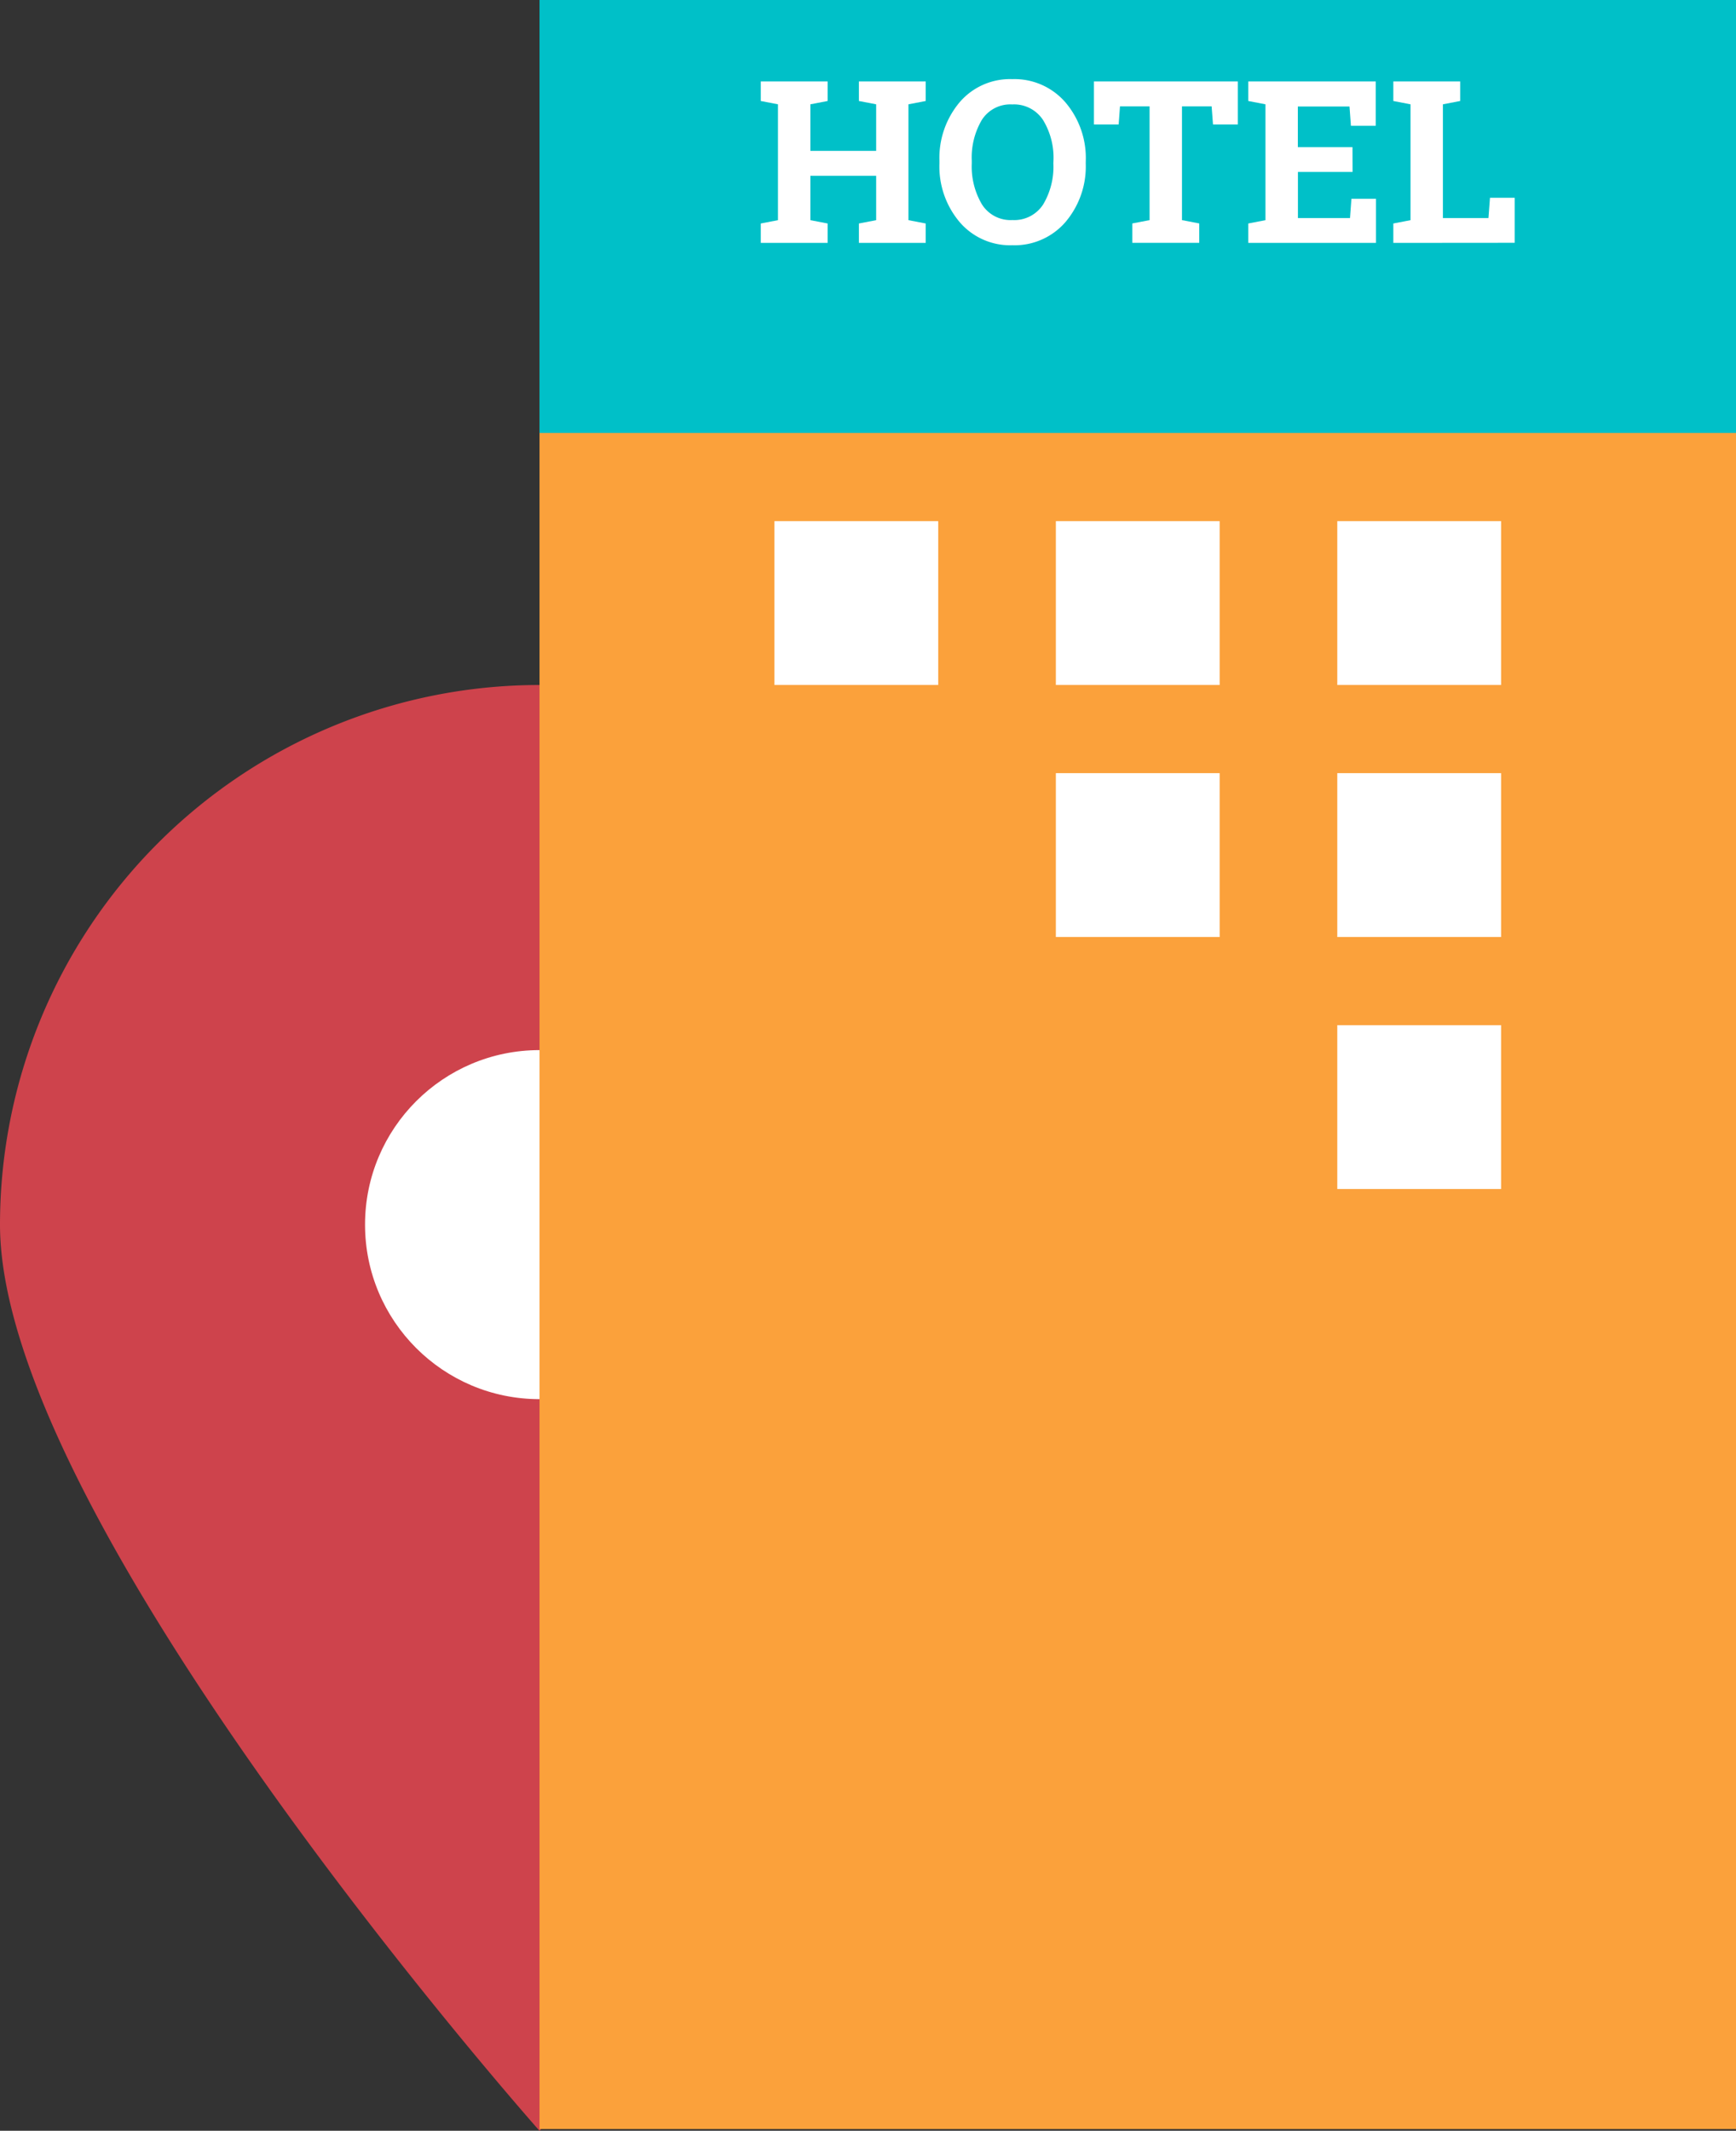 <svg xmlns="http://www.w3.org/2000/svg" xmlns:xlink="http://www.w3.org/1999/xlink" width="84.832" height="104.095" viewBox="0 0 84.832 104.095"><rect x="0" y="0" width="84.832" height="104.095" fill="#333333" stroke="none"/><defs><linearGradient id="linear-gradient" y1="0.5" x2="1" y2="0.5" gradientUnits="objectBoundingBox"><stop offset="0" stop-color="#fba13b"></stop><stop offset="1" stop-color="#fba13b"></stop></linearGradient></defs><g id="Group_597" data-name="Group 597" transform="translate(-1529.516 -282.285)"><g id="Group_594" data-name="Group 594" transform="translate(1529.516 315.749)" style="mix-blend-mode: multiply;isolation: isolate"><path id="Path_678" data-name="Path 678" d="M1582.243,331.762a26.363,26.363,0,1,0-52.727,0c0,14.559,26.364,44.269,26.364,44.269S1582.243,346.321,1582.243,331.762Z" transform="translate(-1529.516 -305.398)" fill="#ce434c"></path><circle id="Ellipse_59" data-name="Ellipse 59" cx="8.526" cy="8.526" r="8.526" transform="translate(17.838 17.837)" fill="#fff"></circle></g><rect id="Rectangle_815" data-name="Rectangle 815" width="58.469" height="88.369" transform="translate(1555.88 297.927)" fill="url(#linear-gradient)" style="mix-blend-mode: multiply;isolation: isolate"></rect><rect id="Rectangle_816" data-name="Rectangle 816" width="58.469" height="21.151" transform="translate(1555.88 282.285)" fill="#00c0c8" style="mix-blend-mode: multiply;isolation: isolate"></rect><rect id="Rectangle_817" data-name="Rectangle 817" width="8.004" height="8.004" transform="translate(1567.36 307.744)" fill="#fff"></rect><rect id="Rectangle_818" data-name="Rectangle 818" width="8.004" height="8.004" transform="translate(1581.112 307.744)" fill="#fff"></rect><rect id="Rectangle_819" data-name="Rectangle 819" width="8.004" height="8.004" transform="translate(1594.864 307.744)" fill="#fff"></rect><rect id="Rectangle_820" data-name="Rectangle 820" width="8.004" height="8.004" transform="translate(1581.112 320.056)" fill="#fff"></rect><rect id="Rectangle_821" data-name="Rectangle 821" width="8.004" height="8.004" transform="translate(1594.864 320.056)" fill="#fff"></rect><rect id="Rectangle_822" data-name="Rectangle 822" width="8.004" height="8.004" transform="translate(1594.864 332.368)" fill="#fff"></rect><g id="Group_596" data-name="Group 596" transform="translate(1566.693 286.152)"><g id="Group_595" data-name="Group 595"><path id="Path_679" data-name="Path 679" d="M1555.194,285.988v-.954h3.266v.954l-.844.162v2.275h3.216V286.15l-.844-.162v-.954h3.265v.954l-.844.162v5.66l.844.162v.948h-3.265v-.948l.844-.162v-2.166h-3.216v2.166l.844.162v.948h-3.266v-.948l.84-.162v-5.66Z" transform="translate(-1555.194 -284.921)" fill="#fff"></path><path id="Path_680" data-name="Path 680" d="M1568.373,289.072a4.187,4.187,0,0,1-.99,2.864,3.286,3.286,0,0,1-2.594,1.134,3.247,3.247,0,0,1-2.58-1.134,4.2,4.2,0,0,1-.985-2.864v-.119a4.228,4.228,0,0,1,.98-2.861,3.24,3.24,0,0,1,2.578-1.137,3.289,3.289,0,0,1,2.6,1.137,4.194,4.194,0,0,1,.993,2.861Zm-1.577-.13a3.53,3.53,0,0,0-.508-1.988,1.692,1.692,0,0,0-1.506-.763,1.648,1.648,0,0,0-1.487.757,3.616,3.616,0,0,0-.491,1.994v.13a3.628,3.628,0,0,0,.5,2.007,1.652,1.652,0,0,0,1.487.76,1.68,1.68,0,0,0,1.5-.76,3.579,3.579,0,0,0,.5-2.007Z" transform="translate(-1552.494 -284.956)" fill="#fff"></path><path id="Path_681" data-name="Path 681" d="M1573.468,285.034v2.1h-1.212l-.067-.883h-1.449v5.557l.844.162v.948h-3.271v-.948l.844-.162v-5.557h-1.446l-.065.883h-1.208v-2.1Z" transform="translate(-1550.158 -284.921)" fill="#fff"></path><path id="Path_682" data-name="Path 682" d="M1576.742,289.454h-2.67v2.253h2.545l.069-.941h1.2v2.154h-6.24v-.948l.84-.162v-5.66l-.84-.162v-.954h6.229V287.2h-1.213l-.07-.943h-2.524v1.984h2.67Z" transform="translate(-1547.824 -284.921)" fill="#fff"></path><path id="Path_683" data-name="Path 683" d="M1576.543,292.92v-.948l.84-.162v-5.66l-.84-.162v-.954h3.266v.954l-.844.162v5.557h2.226l.075-.992h1.208v2.2Z" transform="translate(-1545.633 -284.921)" fill="#fff"></path></g></g></g></svg>
